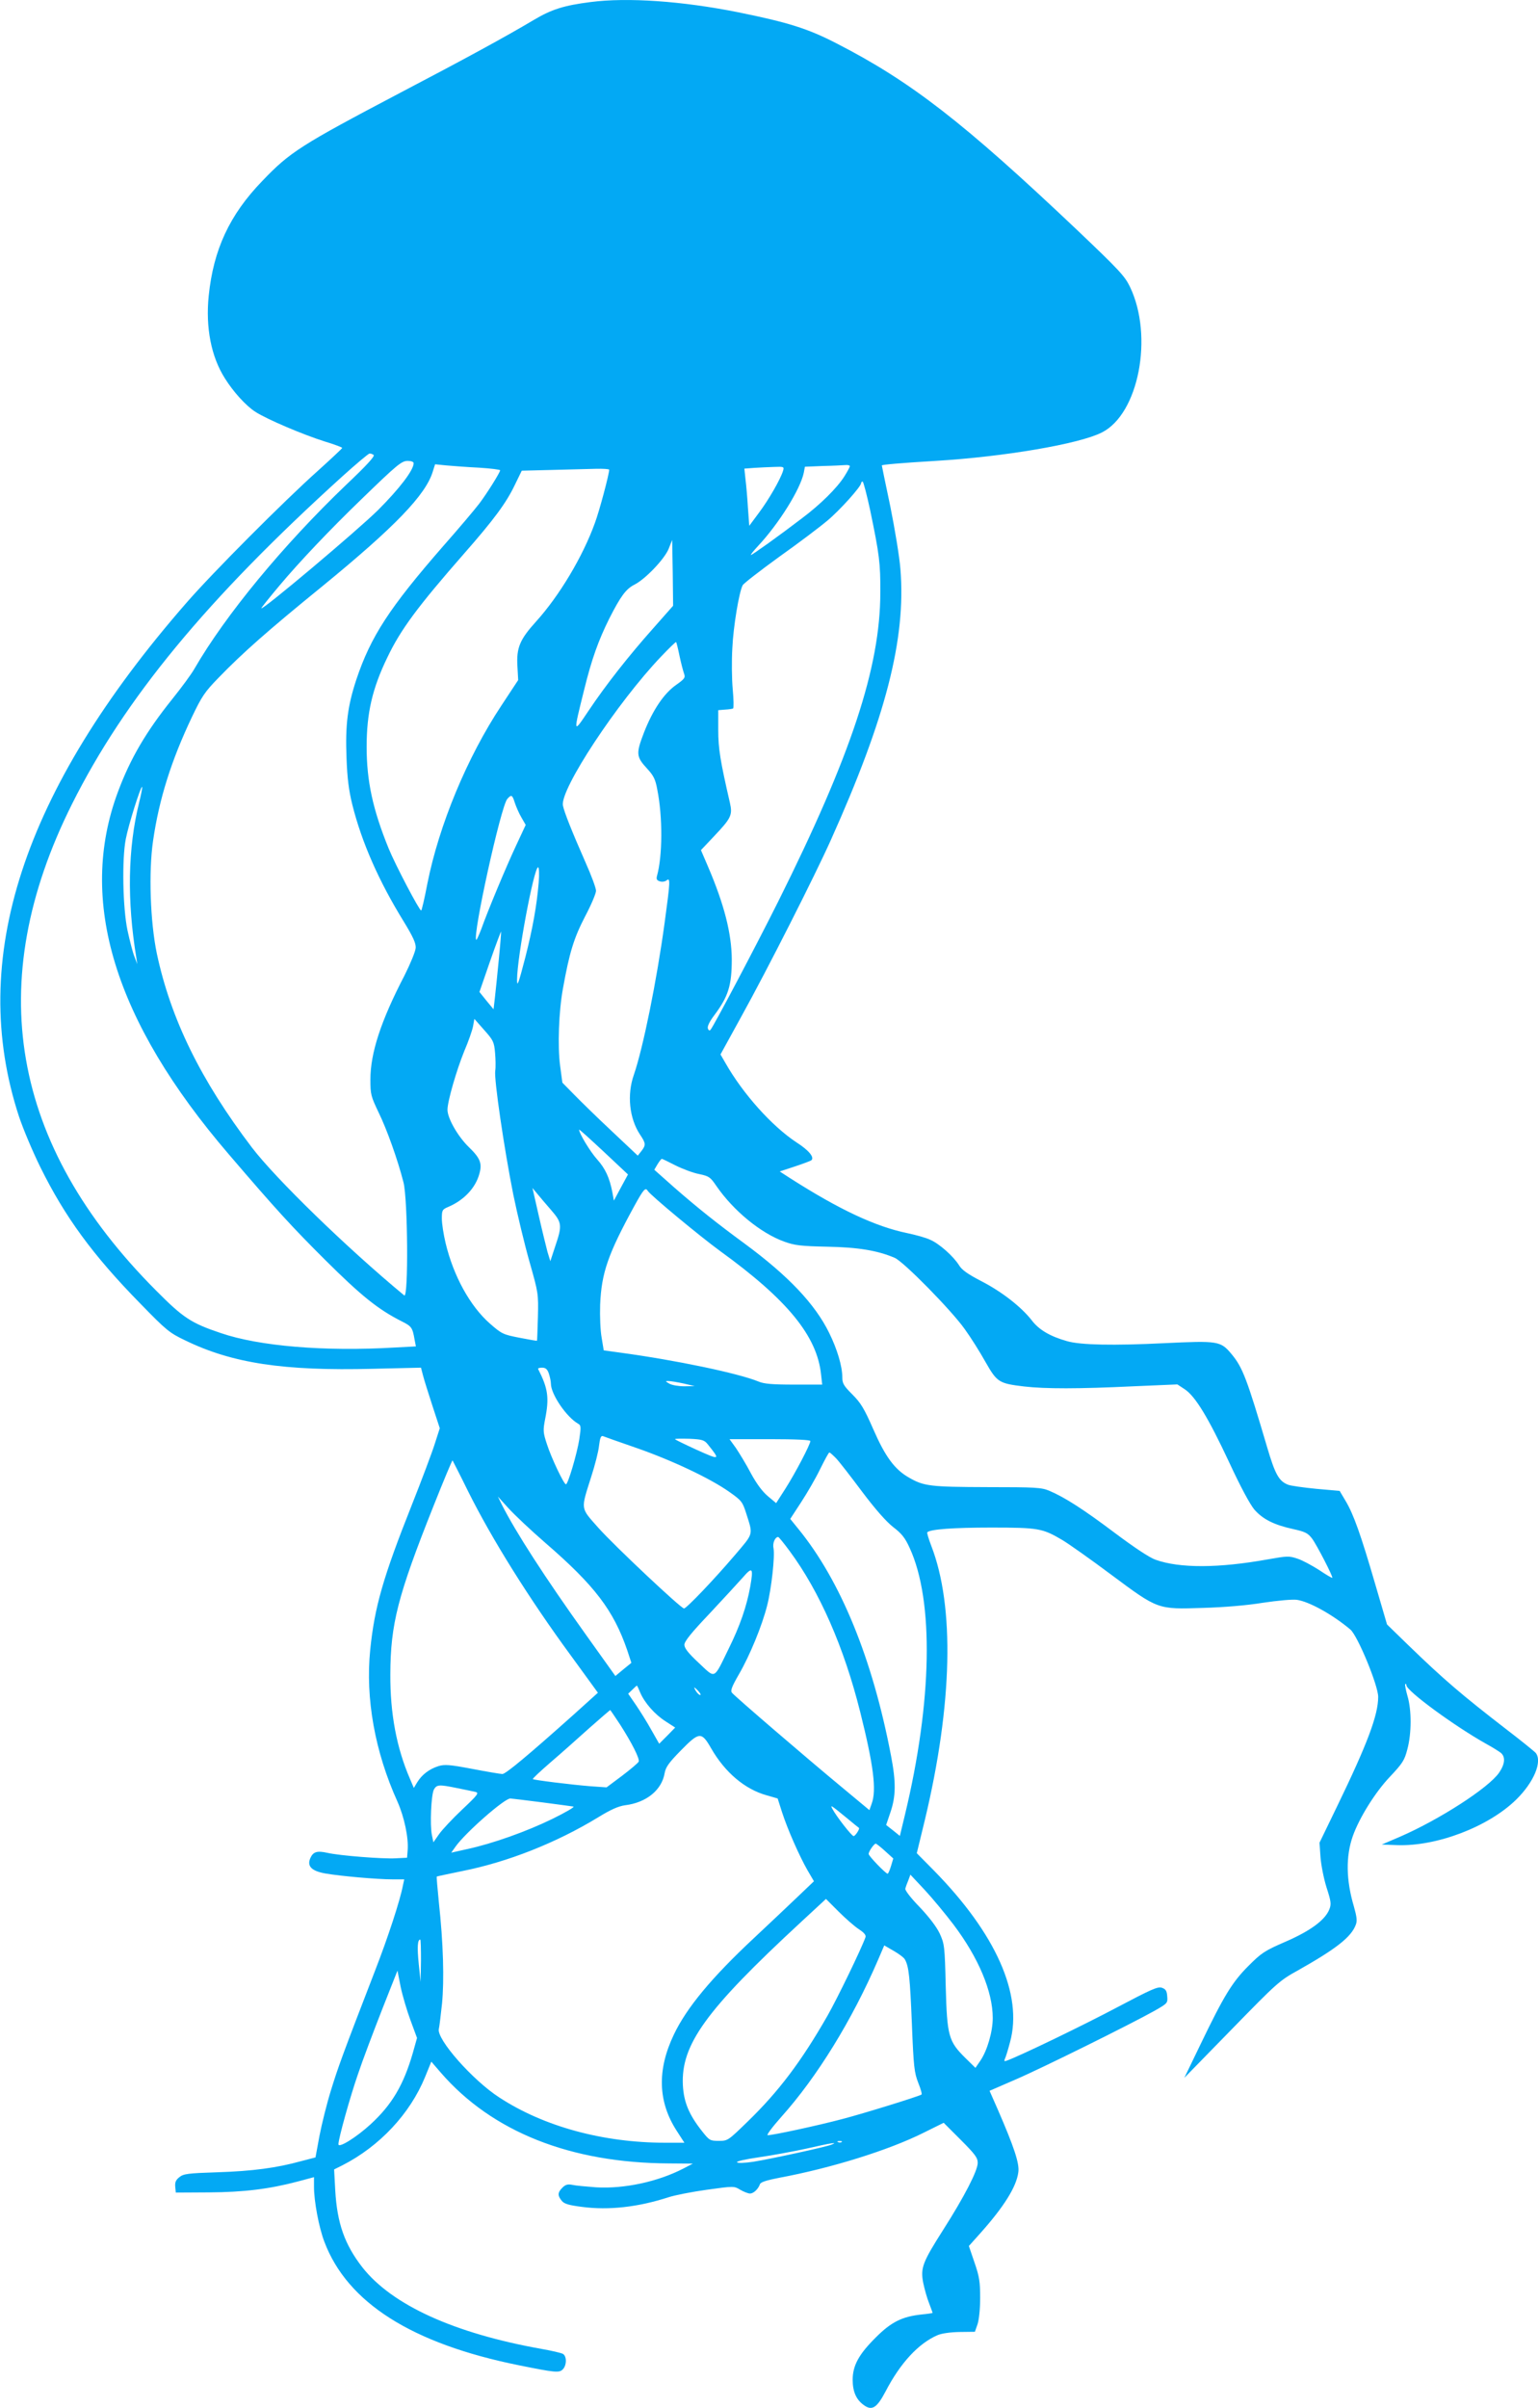 <?xml version="1.0" standalone="no"?>
<!DOCTYPE svg PUBLIC "-//W3C//DTD SVG 20010904//EN"
 "http://www.w3.org/TR/2001/REC-SVG-20010904/DTD/svg10.dtd">
<svg version="1.0" xmlns="http://www.w3.org/2000/svg"
 width="818pt" height="1280pt" viewBox="0 0 818 1280"
 preserveAspectRatio="xMidYMid meet">
<g transform="translate(0,1280) scale(0.1,-0.1)"
fill="#03a9f4" stroke="none">
<path d="M3140 12789 c-140 -18 -205 -38 -301 -95 -146 -87 -366 -207 -710
-387 -530 -279 -587 -315 -735 -470 -173 -179 -259 -364 -284 -610 -17 -168
13 -323 86 -438 45 -72 112 -146 162 -178 62 -40 255 -122 370 -158 50 -15 92
-31 92 -34 0 -3 -60 -59 -132 -124 -179 -160 -558 -540 -697 -700 -872 -999
-1164 -1896 -890 -2730 22 -66 73 -187 114 -270 130 -263 278 -466 530 -723
140 -144 156 -157 240 -197 251 -122 524 -163 997 -151 l257 6 11 -42 c6 -24
29 -96 50 -161 l39 -119 -26 -81 c-14 -45 -70 -194 -124 -330 -151 -380 -197
-539 -220 -767 -26 -259 25 -542 145 -807 36 -81 60 -193 54 -260 l-3 -38 -60
-3 c-69 -4 -299 14 -364 29 -54 12 -75 6 -90 -27 -20 -44 6 -70 81 -83 81 -14
275 -31 355 -31 l63 0 -7 -32 c-14 -76 -79 -276 -150 -458 -174 -450 -195
-509 -233 -632 -22 -71 -49 -180 -61 -242 l-21 -114 -77 -20 c-130 -36 -259
-53 -444 -59 -157 -5 -181 -8 -203 -26 -19 -15 -24 -27 -22 -51 l3 -31 175 1
c187 1 323 18 474 58 l86 23 0 -52 c0 -76 26 -215 55 -291 122 -324 465 -542
1035 -657 193 -39 214 -41 233 -22 22 22 22 72 0 83 -10 5 -61 17 -113 26
-465 83 -795 233 -953 434 -94 121 -134 234 -144 409 l-6 111 44 22 c198 101
360 274 440 470 l33 81 50 -58 c273 -315 690 -481 1216 -483 l125 -1 -50 -26
c-135 -70 -315 -109 -465 -100 -52 4 -109 9 -126 13 -25 5 -37 1 -53 -15 -26
-26 -26 -42 -3 -70 13 -16 37 -23 107 -32 144 -19 299 -1 460 51 33 11 125 29
204 40 144 20 145 20 178 0 19 -11 42 -20 52 -20 19 0 44 24 53 50 4 11 37 21
104 34 274 51 580 146 766 239 l107 53 91 -91 c76 -76 90 -95 90 -122 0 -42
-72 -181 -183 -355 -110 -173 -122 -203 -107 -282 7 -33 20 -81 31 -108 10
-27 19 -50 19 -52 0 -2 -27 -6 -59 -9 -103 -11 -161 -40 -242 -121 -91 -90
-124 -150 -124 -226 0 -62 18 -104 57 -133 45 -34 71 -18 118 71 79 152 175
255 276 299 24 10 69 16 119 17 l80 1 14 40 c8 24 14 81 14 140 0 85 -4 113
-30 188 l-30 88 60 67 c127 142 193 248 203 325 7 46 -23 135 -109 333 l-44
100 136 59 c142 61 612 294 739 365 72 41 73 42 70 78 -2 29 -8 39 -29 46 -21
7 -55 -8 -235 -103 -175 -93 -520 -260 -588 -284 -15 -6 -17 -4 -11 10 5 10
17 50 27 88 69 252 -75 576 -405 912 l-91 92 43 177 c147 614 159 1135 34
1457 -14 37 -24 69 -21 72 16 16 139 25 339 25 252 0 273 -4 377 -65 31 -18
149 -101 260 -184 253 -188 247 -186 492 -178 106 3 230 13 315 27 80 12 158
19 182 16 65 -9 190 -78 285 -158 39 -33 148 -297 148 -358 0 -97 -58 -251
-220 -585 l-92 -190 5 -75 c3 -41 17 -114 32 -162 25 -77 26 -90 15 -118 -23
-57 -101 -114 -232 -171 -113 -49 -129 -60 -198 -129 -87 -87 -131 -160 -254
-415 l-87 -180 251 257 c241 247 255 260 353 314 202 114 284 177 308 243 8
20 5 43 -10 96 -42 141 -44 267 -6 375 34 96 119 233 197 315 68 72 78 88 93
146 23 85 23 209 1 283 -9 32 -15 61 -12 64 3 3 6 0 6 -6 0 -30 257 -218 425
-312 33 -18 68 -40 78 -48 25 -22 21 -60 -10 -105 -56 -81 -317 -249 -526
-340 l-98 -42 80 -3 c211 -8 487 97 635 242 94 92 140 202 104 248 -7 8 -76
64 -153 123 -241 186 -335 266 -529 454 l-109 106 -63 215 c-76 261 -115 371
-157 441 l-32 54 -125 11 c-69 7 -136 16 -150 22 -48 19 -68 55 -110 197 -108
366 -131 426 -189 496 -59 71 -70 73 -362 59 -264 -13 -443 -10 -514 11 -89
25 -149 60 -187 110 -56 72 -160 153 -269 209 -71 37 -103 59 -118 84 -30 48
-105 115 -154 136 -23 11 -78 26 -121 35 -170 35 -362 125 -625 293 l-54 35
82 27 c45 15 85 30 87 33 16 16 -15 53 -79 94 -131 86 -286 259 -379 423 l-26
45 110 200 c137 247 393 752 477 940 292 650 400 1068 370 1439 -5 66 -30 216
-54 335 -25 118 -45 216 -45 217 0 4 101 13 285 24 366 22 765 90 885 151 196
98 276 511 150 774 -28 58 -57 89 -283 304 -603 571 -883 788 -1277 990 -153
79 -258 112 -525 166 -295 59 -587 80 -785 54z m-1153 -2407 c9 -6 -38 -57
-148 -161 -333 -319 -639 -689 -805 -976 -15 -27 -68 -99 -117 -160 -139 -173
-224 -317 -290 -495 -215 -577 -19 -1217 590 -1926 249 -291 337 -387 513
-562 192 -191 282 -263 407 -326 52 -26 57 -33 68 -97 l7 -36 -114 -6 c-372
-22 -720 7 -924 77 -158 53 -200 81 -344 226 -774 776 -922 1637 -447 2586
280 560 717 1089 1437 1741 74 67 140 122 145 122 6 1 16 -3 22 -7z m213 -44
c0 -37 -75 -135 -189 -249 -108 -107 -621 -539 -621 -522 0 3 44 58 97 121
105 125 268 297 434 457 194 188 215 205 248 205 18 0 31 -5 31 -12z m348 -24
c61 -4 112 -10 112 -14 0 -11 -70 -123 -111 -177 -22 -29 -107 -130 -191 -225
-287 -329 -386 -481 -463 -711 -46 -140 -59 -239 -52 -416 4 -109 12 -172 31
-249 50 -200 142 -408 273 -620 50 -82 65 -115 64 -140 -1 -19 -28 -84 -59
-146 -127 -244 -182 -414 -182 -555 0 -79 3 -89 44 -175 43 -88 101 -249 132
-371 23 -88 27 -620 4 -601 -308 255 -682 619 -810 786 -273 359 -432 684
-506 1032 -35 169 -44 433 -20 598 32 222 97 428 207 659 52 109 68 133 141
208 128 132 260 249 554 488 385 315 549 485 586 609 l12 38 60 -6 c34 -3 112
-9 174 -12z m1972 8 c0 -4 -13 -29 -29 -54 -39 -62 -128 -150 -227 -224 -119
-91 -263 -194 -270 -194 -4 0 14 22 38 48 111 119 224 300 243 389 l6 32 97 4
c53 1 107 4 120 5 12 1 22 -2 22 -6z m-355 -24 c-14 -46 -77 -155 -128 -223
l-52 -70 -7 95 c-3 52 -9 121 -13 152 l-6 57 53 4 c29 2 77 4 106 5 51 2 53 1
47 -20z m-925 5 c0 -23 -52 -219 -76 -283 -64 -178 -189 -387 -313 -524 -86
-95 -105 -139 -99 -238 l4 -73 -89 -135 c-183 -276 -332 -636 -394 -947 -15
-79 -30 -143 -33 -143 -10 0 -138 244 -173 330 -84 206 -117 358 -117 540 0
179 30 310 110 475 71 149 162 271 408 552 159 181 224 269 270 365 l37 76
160 4 c88 2 193 5 233 6 39 1 72 -1 72 -5z m1388 -215 c49 -235 55 -282 54
-438 0 -397 -156 -867 -544 -1644 -118 -236 -343 -662 -359 -680 -5 -6 -11 -3
-14 7 -4 10 8 36 33 69 76 101 94 160 94 299 -1 137 -40 291 -127 494 l-37 86
68 72 c93 98 101 114 86 180 -51 221 -62 288 -62 387 l0 105 36 3 c20 1 39 4
43 6 4 3 3 49 -2 103 -5 54 -6 152 -2 218 5 114 36 299 55 334 4 9 92 77 194
151 103 73 218 160 257 193 66 55 179 181 179 199 0 4 3 8 8 8 4 0 22 -69 40
-152z m-1154 -628 c-130 -146 -252 -301 -345 -440 -81 -121 -81 -123 -22 114
40 163 76 262 133 377 61 120 89 158 134 181 59 30 159 135 182 190 l19 48 3
-175 2 -175 -106 -120z m140 -146 c8 -38 19 -80 24 -94 8 -22 4 -28 -41 -60
-66 -46 -125 -134 -172 -254 -43 -112 -42 -128 17 -192 34 -37 44 -56 54 -112
29 -145 28 -353 -2 -459 -4 -16 -1 -23 16 -28 12 -4 27 -1 35 5 21 17 20 -4
-10 -224 -42 -309 -115 -668 -164 -810 -37 -105 -24 -231 33 -317 31 -46 32
-56 7 -88 l-19 -24 -138 130 c-77 72 -167 160 -201 195 l-62 63 -12 90 c-14
104 -7 290 15 410 34 190 58 268 117 382 33 62 59 124 59 138 0 14 -25 82 -56
151 -72 164 -113 266 -120 302 -17 84 289 548 523 793 42 44 77 78 79 76 2 -2
10 -34 18 -73z m-2874 -780 c-60 -242 -65 -521 -15 -824 l5 -35 -15 40 c-9 22
-25 85 -37 140 -25 119 -30 378 -9 485 14 74 80 284 87 277 2 -2 -5 -39 -16
-83z m1998 -1 c7 -21 22 -56 35 -78 l23 -40 -49 -105 c-55 -117 -153 -352
-187 -448 -13 -34 -25 -60 -27 -58 -21 21 131 710 165 749 22 25 27 22 40 -20z
m127 -425 c-10 -121 -32 -244 -71 -397 -37 -142 -44 -161 -44 -119 0 119 90
598 112 598 5 0 7 -36 3 -82z m-212 -408 c-8 -80 -17 -172 -21 -205 l-7 -60
-38 46 -37 46 56 162 c31 89 58 160 59 159 1 -2 -4 -68 -12 -148z m-20 -496
c3 -34 4 -77 1 -96 -7 -44 47 -412 96 -658 22 -107 61 -269 87 -360 46 -162
47 -167 44 -290 -2 -69 -4 -126 -5 -127 -1 -1 -42 6 -93 16 -87 17 -94 20
-157 75 -106 93 -194 253 -236 428 -11 46 -20 104 -20 130 0 44 2 49 33 62 85
36 147 102 167 178 15 54 4 82 -56 140 -58 56 -114 153 -114 199 0 45 48 210
89 311 22 51 43 111 47 133 l7 39 52 -59 c48 -54 53 -63 58 -121z m669 -717
l-37 -69 -8 44 c-15 78 -38 127 -81 175 -37 41 -96 139 -96 158 0 4 58 -49
130 -116 l130 -122 -38 -70z m291 118 c38 -19 94 -40 126 -46 52 -11 59 -16
91 -63 91 -132 236 -251 361 -296 55 -20 88 -24 228 -27 164 -3 268 -20 359
-59 47 -19 304 -281 373 -379 32 -44 81 -122 110 -174 62 -109 72 -115 206
-131 113 -13 290 -13 582 1 l233 10 38 -25 c57 -37 126 -151 237 -388 61 -132
112 -226 135 -253 45 -51 105 -81 206 -103 63 -14 78 -21 100 -50 25 -33 113
-204 108 -209 -2 -2 -34 17 -71 42 -38 24 -89 52 -115 60 -44 15 -55 14 -157
-4 -261 -47 -468 -48 -597 -2 -32 11 -113 65 -216 142 -166 125 -267 190 -350
225 -41 17 -72 19 -330 19 -303 1 -337 5 -416 51 -76 43 -126 112 -189 256
-49 112 -67 141 -112 186 -45 45 -53 58 -53 90 0 59 -27 150 -70 237 -75 153
-217 303 -449 474 -146 107 -249 189 -374 298 l-107 95 17 29 c10 16 20 29 23
29 3 0 36 -16 73 -35z m-662 -237 c58 -67 60 -81 22 -193 l-26 -79 -15 49 c-7
27 -29 115 -47 195 l-33 145 25 -30 c13 -16 47 -56 74 -87z m514 102 c15 -24
278 -242 385 -320 358 -259 516 -452 537 -657 l6 -53 -150 0 c-115 0 -160 4
-188 16 -107 44 -441 114 -737 154 l-87 12 -11 67 c-7 38 -10 113 -8 176 7
169 42 269 181 523 50 91 60 102 72 82z m-526 -971 c6 -18 11 -42 11 -54 0
-56 83 -178 145 -213 15 -8 16 -17 6 -83 -12 -76 -60 -239 -71 -239 -11 0 -78
141 -101 213 -21 63 -21 74 -10 132 23 115 16 164 -37 268 -2 4 8 7 21 7 19 0
28 -8 36 -31z m716 -53 l60 -14 -55 -1 c-31 0 -66 6 -80 14 -22 13 -23 14 -5
14 11 0 47 -6 80 -13z m-252 -342 c190 -66 393 -162 494 -233 67 -47 72 -54
91 -113 38 -120 42 -105 -60 -225 -110 -129 -257 -283 -270 -283 -16 0 -368
331 -454 427 -99 112 -96 94 -39 275 19 59 38 132 41 163 5 41 10 55 21 51 7
-3 86 -31 176 -62z m381 19 c68 -85 67 -86 -58 -30 -63 29 -115 54 -116 57 0
3 34 3 77 2 68 -3 79 -7 97 -29z m546 17 c0 -18 -81 -172 -132 -252 l-50 -78
-43 36 c-29 24 -60 65 -91 122 -25 48 -62 108 -80 135 l-34 47 215 0 c140 0
215 -4 215 -10z m137 -92 c17 -18 79 -98 138 -177 70 -93 128 -159 165 -188
46 -35 64 -58 88 -111 130 -281 120 -816 -25 -1419 l-27 -112 -36 29 -37 29
23 68 c29 85 30 160 3 300 -98 514 -267 929 -493 1206 l-43 53 58 89 c32 49
78 128 101 176 24 48 45 88 49 88 3 1 19 -14 36 -31z m-1958 -174 c127 -255
326 -573 547 -874 38 -52 86 -118 107 -147 l37 -51 -132 -119 c-234 -209 -358
-313 -376 -313 -9 0 -81 12 -159 27 -121 23 -148 25 -181 15 -48 -15 -88 -45
-113 -86 l-18 -30 -20 47 c-72 166 -106 348 -105 557 1 267 39 416 229 893 54
136 100 246 102 244 1 -2 39 -75 82 -163z m410 -274 c265 -229 364 -360 437
-572 l22 -67 -43 -35 -42 -35 -155 217 c-224 313 -376 550 -448 692 l-22 45
57 -63 c32 -35 119 -117 194 -182z m1301 -45 c159 -215 289 -511 375 -855 71
-283 88 -416 61 -488 l-12 -34 -154 128 c-180 149 -560 475 -577 496 -9 11 -1
32 37 98 58 100 123 258 150 365 23 90 42 262 34 305 -6 27 8 60 25 60 3 0 31
-34 61 -75z m-210 -190 c-19 -104 -54 -207 -115 -330 -81 -166 -68 -159 -158
-75 -56 52 -77 79 -77 97 0 18 36 63 134 166 73 78 153 165 177 192 51 59 57
52 39 -50z m-585 -562 c23 -54 77 -116 135 -153 l51 -33 -42 -43 -43 -43 -41
72 c-22 40 -59 99 -82 133 l-42 61 22 21 c12 12 23 22 24 22 2 0 10 -17 18
-37z m310 7 c10 -11 14 -20 9 -20 -5 0 -15 9 -22 20 -7 11 -11 20 -9 20 2 0
12 -9 22 -20z m-417 -177 c64 -100 105 -182 99 -197 -3 -7 -42 -40 -88 -75
l-83 -62 -85 6 c-102 8 -302 33 -307 38 -3 2 40 42 93 88 54 46 146 128 206
182 60 53 111 97 112 97 2 0 25 -35 53 -77z m484 -126 c74 -129 180 -218 295
-250 l59 -17 23 -72 c30 -93 93 -235 136 -310 l34 -58 -87 -83 c-48 -46 -152
-144 -232 -219 -224 -209 -358 -370 -426 -513 -90 -188 -85 -358 16 -513 l40
-62 -101 0 c-331 0 -647 86 -884 241 -142 92 -334 310 -321 364 3 11 10 72 17
135 12 126 7 319 -17 539 -7 74 -13 135 -11 136 1 1 62 14 135 29 242 48 500
150 722 285 68 42 109 60 145 65 113 14 195 81 210 171 6 32 22 55 87 121 97
99 109 100 160 11z m-1350 -212 c40 -8 83 -17 96 -20 21 -5 15 -14 -70 -94
-52 -49 -107 -108 -123 -131 l-30 -43 -8 39 c-11 53 -4 214 11 242 15 26 27
27 124 7z m447 -75 c86 -11 163 -22 171 -23 8 -2 -42 -31 -111 -65 -137 -67
-319 -132 -454 -161 l-85 -19 22 31 c51 73 259 256 292 257 4 0 79 -9 165 -20z
m1631 -89 c30 -25 56 -46 58 -47 7 -4 -19 -44 -28 -44 -10 0 -92 105 -113 145
-12 23 -11 23 83 -54z m198 -171 l43 -39 -12 -40 c-7 -23 -15 -41 -18 -41 -10
0 -101 94 -101 105 0 14 29 55 38 55 4 -1 26 -18 50 -40z m363 -390 c133 -176
209 -356 209 -497 0 -72 -29 -173 -66 -227 l-26 -38 -54 53 c-89 88 -97 116
-104 379 -5 216 -7 227 -32 282 -17 36 -56 87 -107 141 -47 48 -79 90 -76 98
2 8 9 28 16 44 l11 30 75 -80 c41 -44 110 -127 154 -185z m-503 -25 c29 -19
39 -32 35 -43 -23 -64 -150 -326 -202 -417 -139 -243 -260 -403 -424 -562
-105 -102 -106 -103 -154 -103 -46 0 -50 2 -88 50 -70 88 -98 155 -103 245
-11 216 121 399 627 867 l134 124 67 -67 c37 -37 85 -79 108 -94z m-2329 -167
l-2 -113 -10 97 c-9 89 -6 128 8 128 3 0 4 -51 4 -112z m2574 6 c21 -37 27
-98 37 -343 9 -230 13 -259 34 -313 13 -32 21 -60 17 -62 -19 -11 -306 -100
-421 -130 -132 -35 -369 -86 -397 -86 -8 0 25 44 73 98 190 212 376 514 514
834 l33 77 50 -29 c28 -16 55 -36 60 -46z m-2629 -325 l34 -92 -23 -82 c-49
-168 -110 -272 -223 -376 -75 -69 -172 -130 -172 -107 0 30 62 252 104 373 24
72 82 225 127 340 l83 210 17 -87 c10 -47 34 -128 53 -179z m2293 -645 c-3 -3
-12 -4 -19 -1 -8 3 -5 6 6 6 11 1 17 -2 13 -5z m-54 -14 c-32 -13 -323 -76
-416 -91 -46 -7 -82 -8 -87 -3 -5 5 42 16 118 27 70 10 183 31 252 46 130 30
171 36 133 21z"/>
</g>
</svg>
